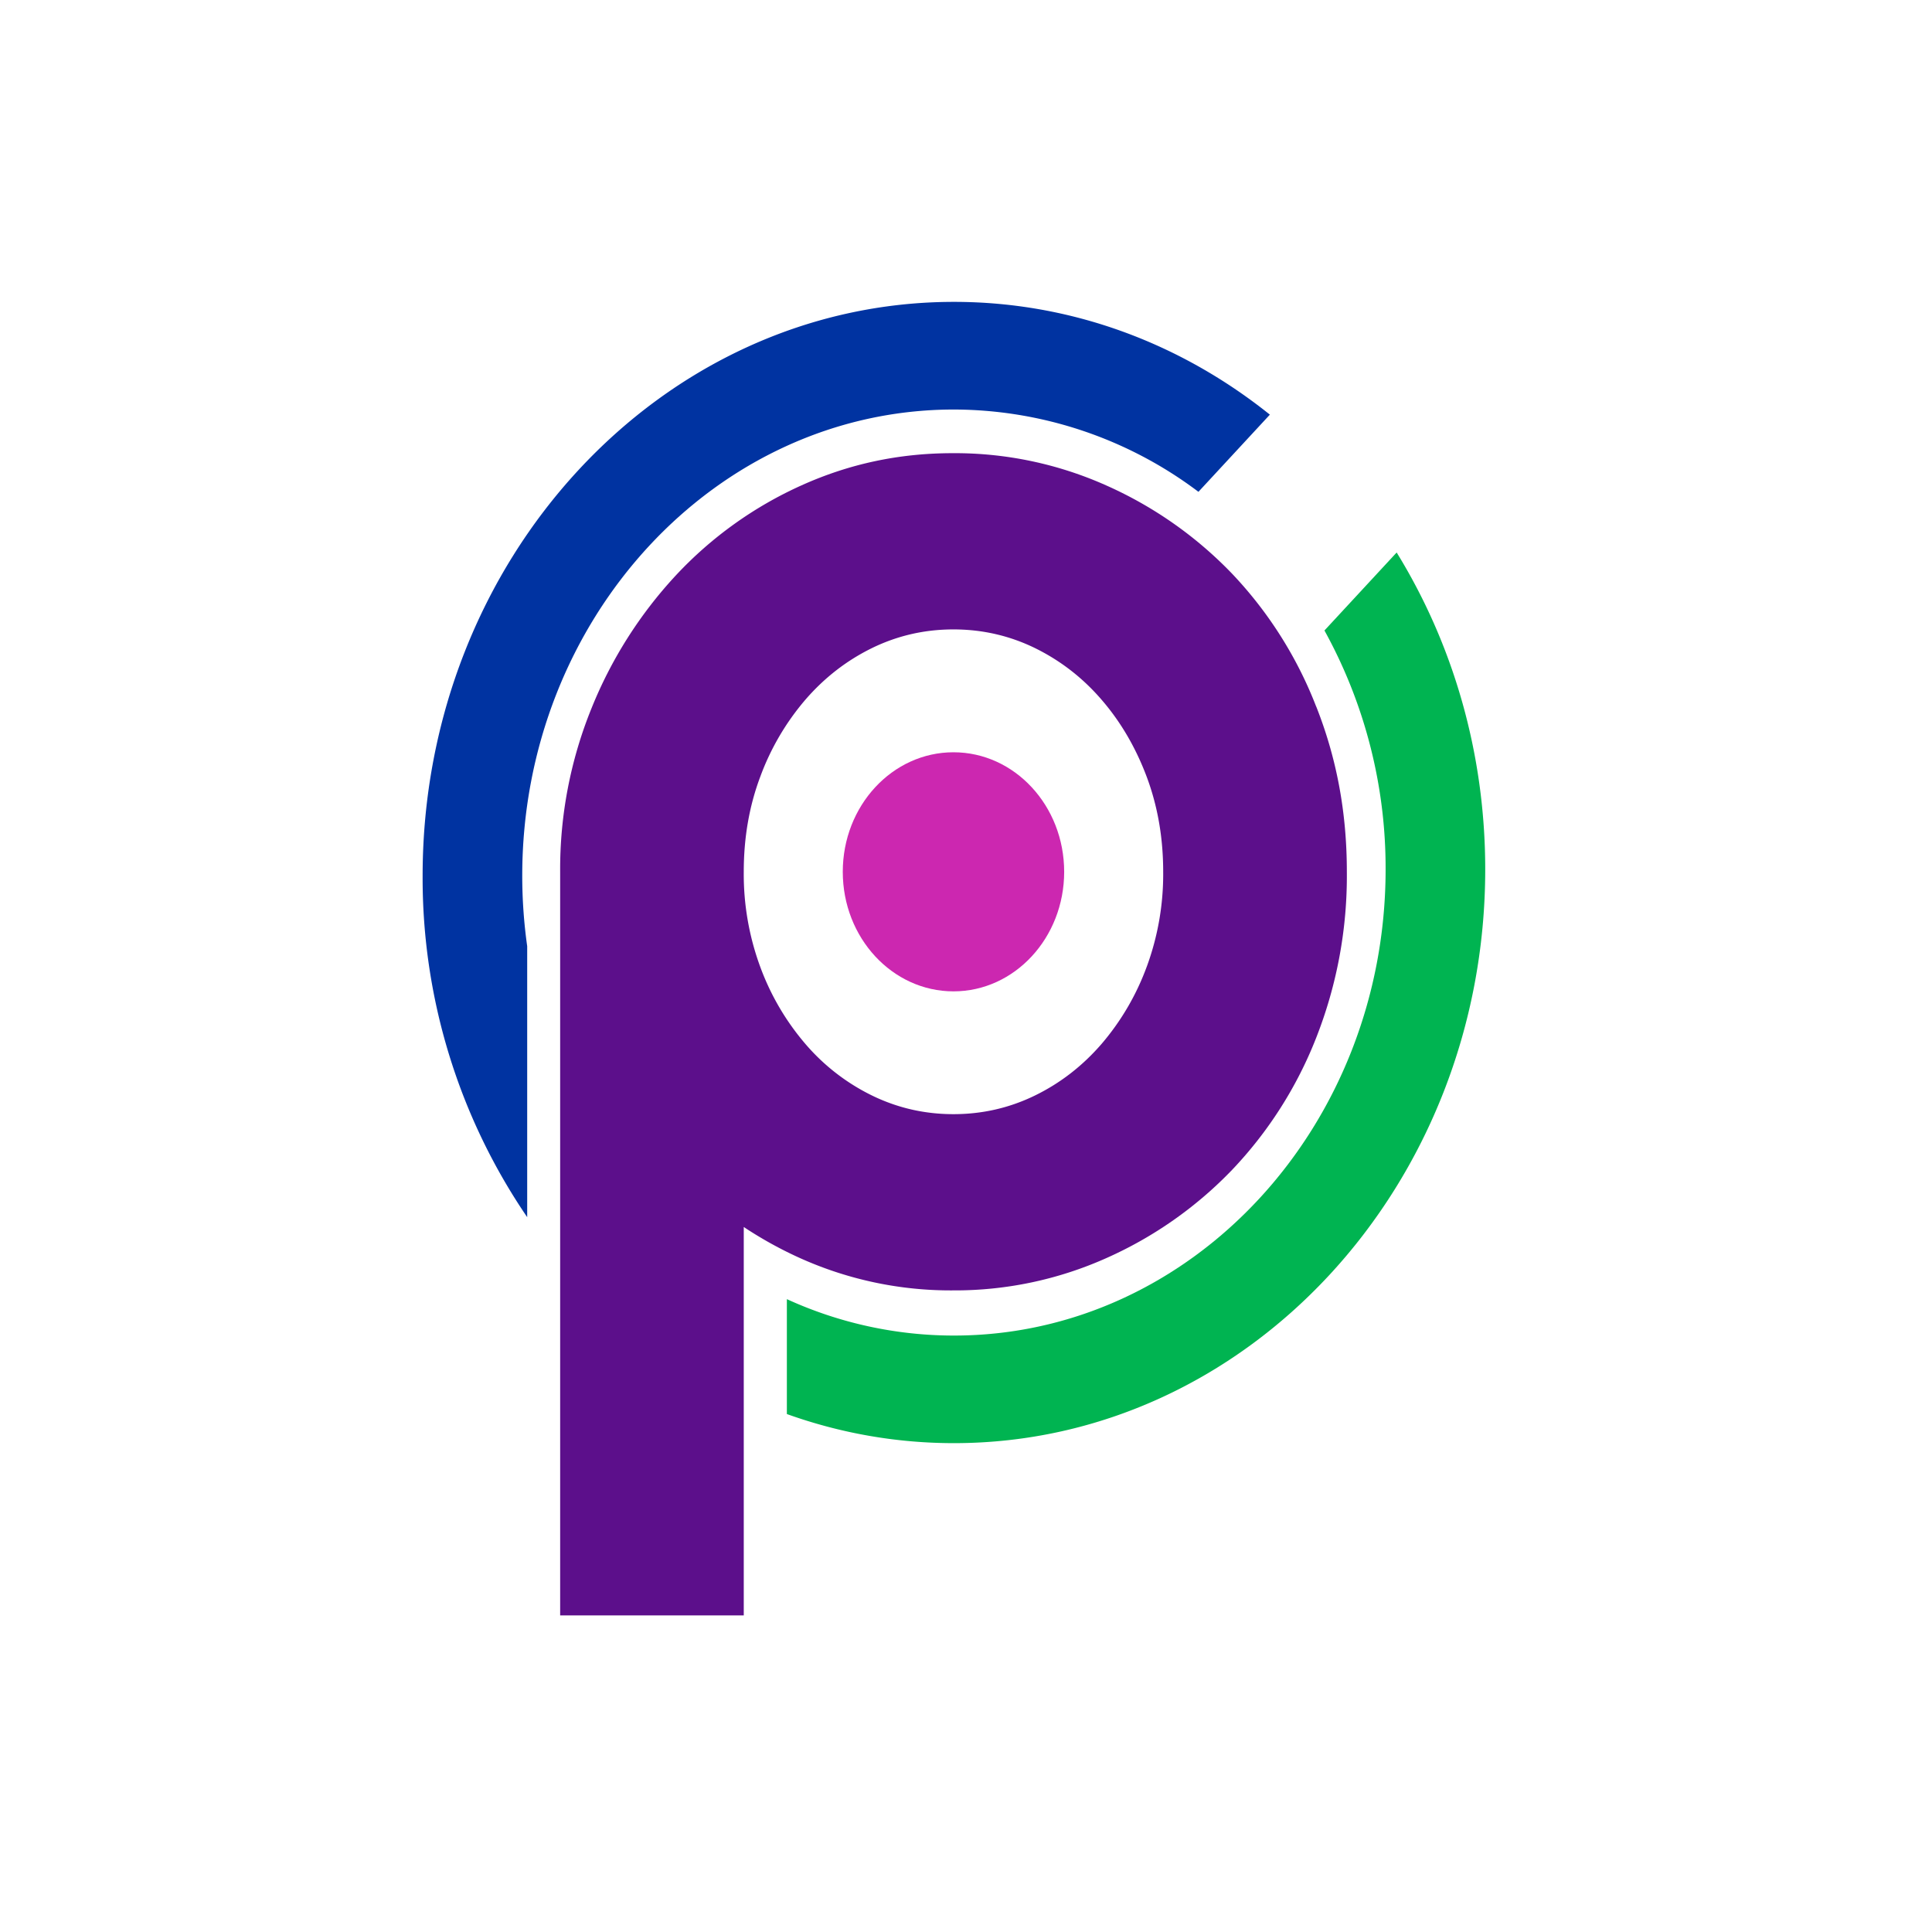 <svg xmlns="http://www.w3.org/2000/svg" width="32" height="32" fill="none"><path fill="#5C0F8B" d="M21.8 11.703a6.716 6.716 0 0 0-1.393-2.201 6.61 6.61 0 0 0-2.08-1.46 6.144 6.144 0 0 0-2.545-.536c-.9 0-1.725.18-2.513.536a6.473 6.473 0 0 0-2.07 1.483 7.165 7.165 0 0 0-1.404 2.212 7.07 7.07 0 0 0-.517 2.703v12.316h3.041v-6.433c.293.194.602.366.93.514a6.071 6.071 0 0 0 2.533.536 6.14 6.14 0 0 0 2.545-.536 6.602 6.602 0 0 0 2.08-1.46 6.739 6.739 0 0 0 1.394-2.19 7.317 7.317 0 0 0 .507-2.748c0-.988-.17-1.884-.507-2.736zm-2.807 4.31a4.168 4.168 0 0 1-.748 1.278c-.316.365-.684.65-1.105.855-.421.205-.87.308-1.348.308-.477 0-.926-.103-1.347-.308a3.444 3.444 0 0 1-1.105-.855 4.162 4.162 0 0 1-.748-1.277 4.444 4.444 0 0 1-.273-1.574c0-.563.09-1.087.273-1.574a4.17 4.17 0 0 1 .748-1.277c.316-.365.684-.65 1.105-.856.421-.205.87-.308 1.347-.308s.927.103 1.348.308c.42.206.79.49 1.105.856.316.365.565.79.748 1.277.182.487.273 1.011.273 1.574a4.44 4.44 0 0 1-.273 1.574z"/><path fill="#0033A1" d="M15.8 6.783a6.75 6.75 0 0 1 4.05 1.363l1.183-1.278C19.569 5.695 17.758 5 15.8 5 10.947 5 7 9.264 7 14.504a9.96 9.96 0 0 0 1.732 5.656v-4.488a8.345 8.345 0 0 1-.082-1.168c0-4.257 3.208-7.721 7.15-7.721z"/><path fill="#00B451" d="M21.937 10.443a8.144 8.144 0 0 1 1.013 3.956c0 4.258-3.207 7.722-7.15 7.722a6.65 6.65 0 0 1-2.767-.603v1.903c.87.312 1.8.482 2.767.482 4.853 0 8.8-4.263 8.8-9.504 0-1.939-.54-3.743-1.467-5.248l-1.196 1.292z"/><path fill="#CC27B0" d="M15.793 16.42c1.012 0 1.833-.887 1.833-1.98 0-1.094-.821-1.98-1.834-1.98-1.012 0-1.833.886-1.833 1.98 0 1.093.821 1.98 1.834 1.98z"/></svg>